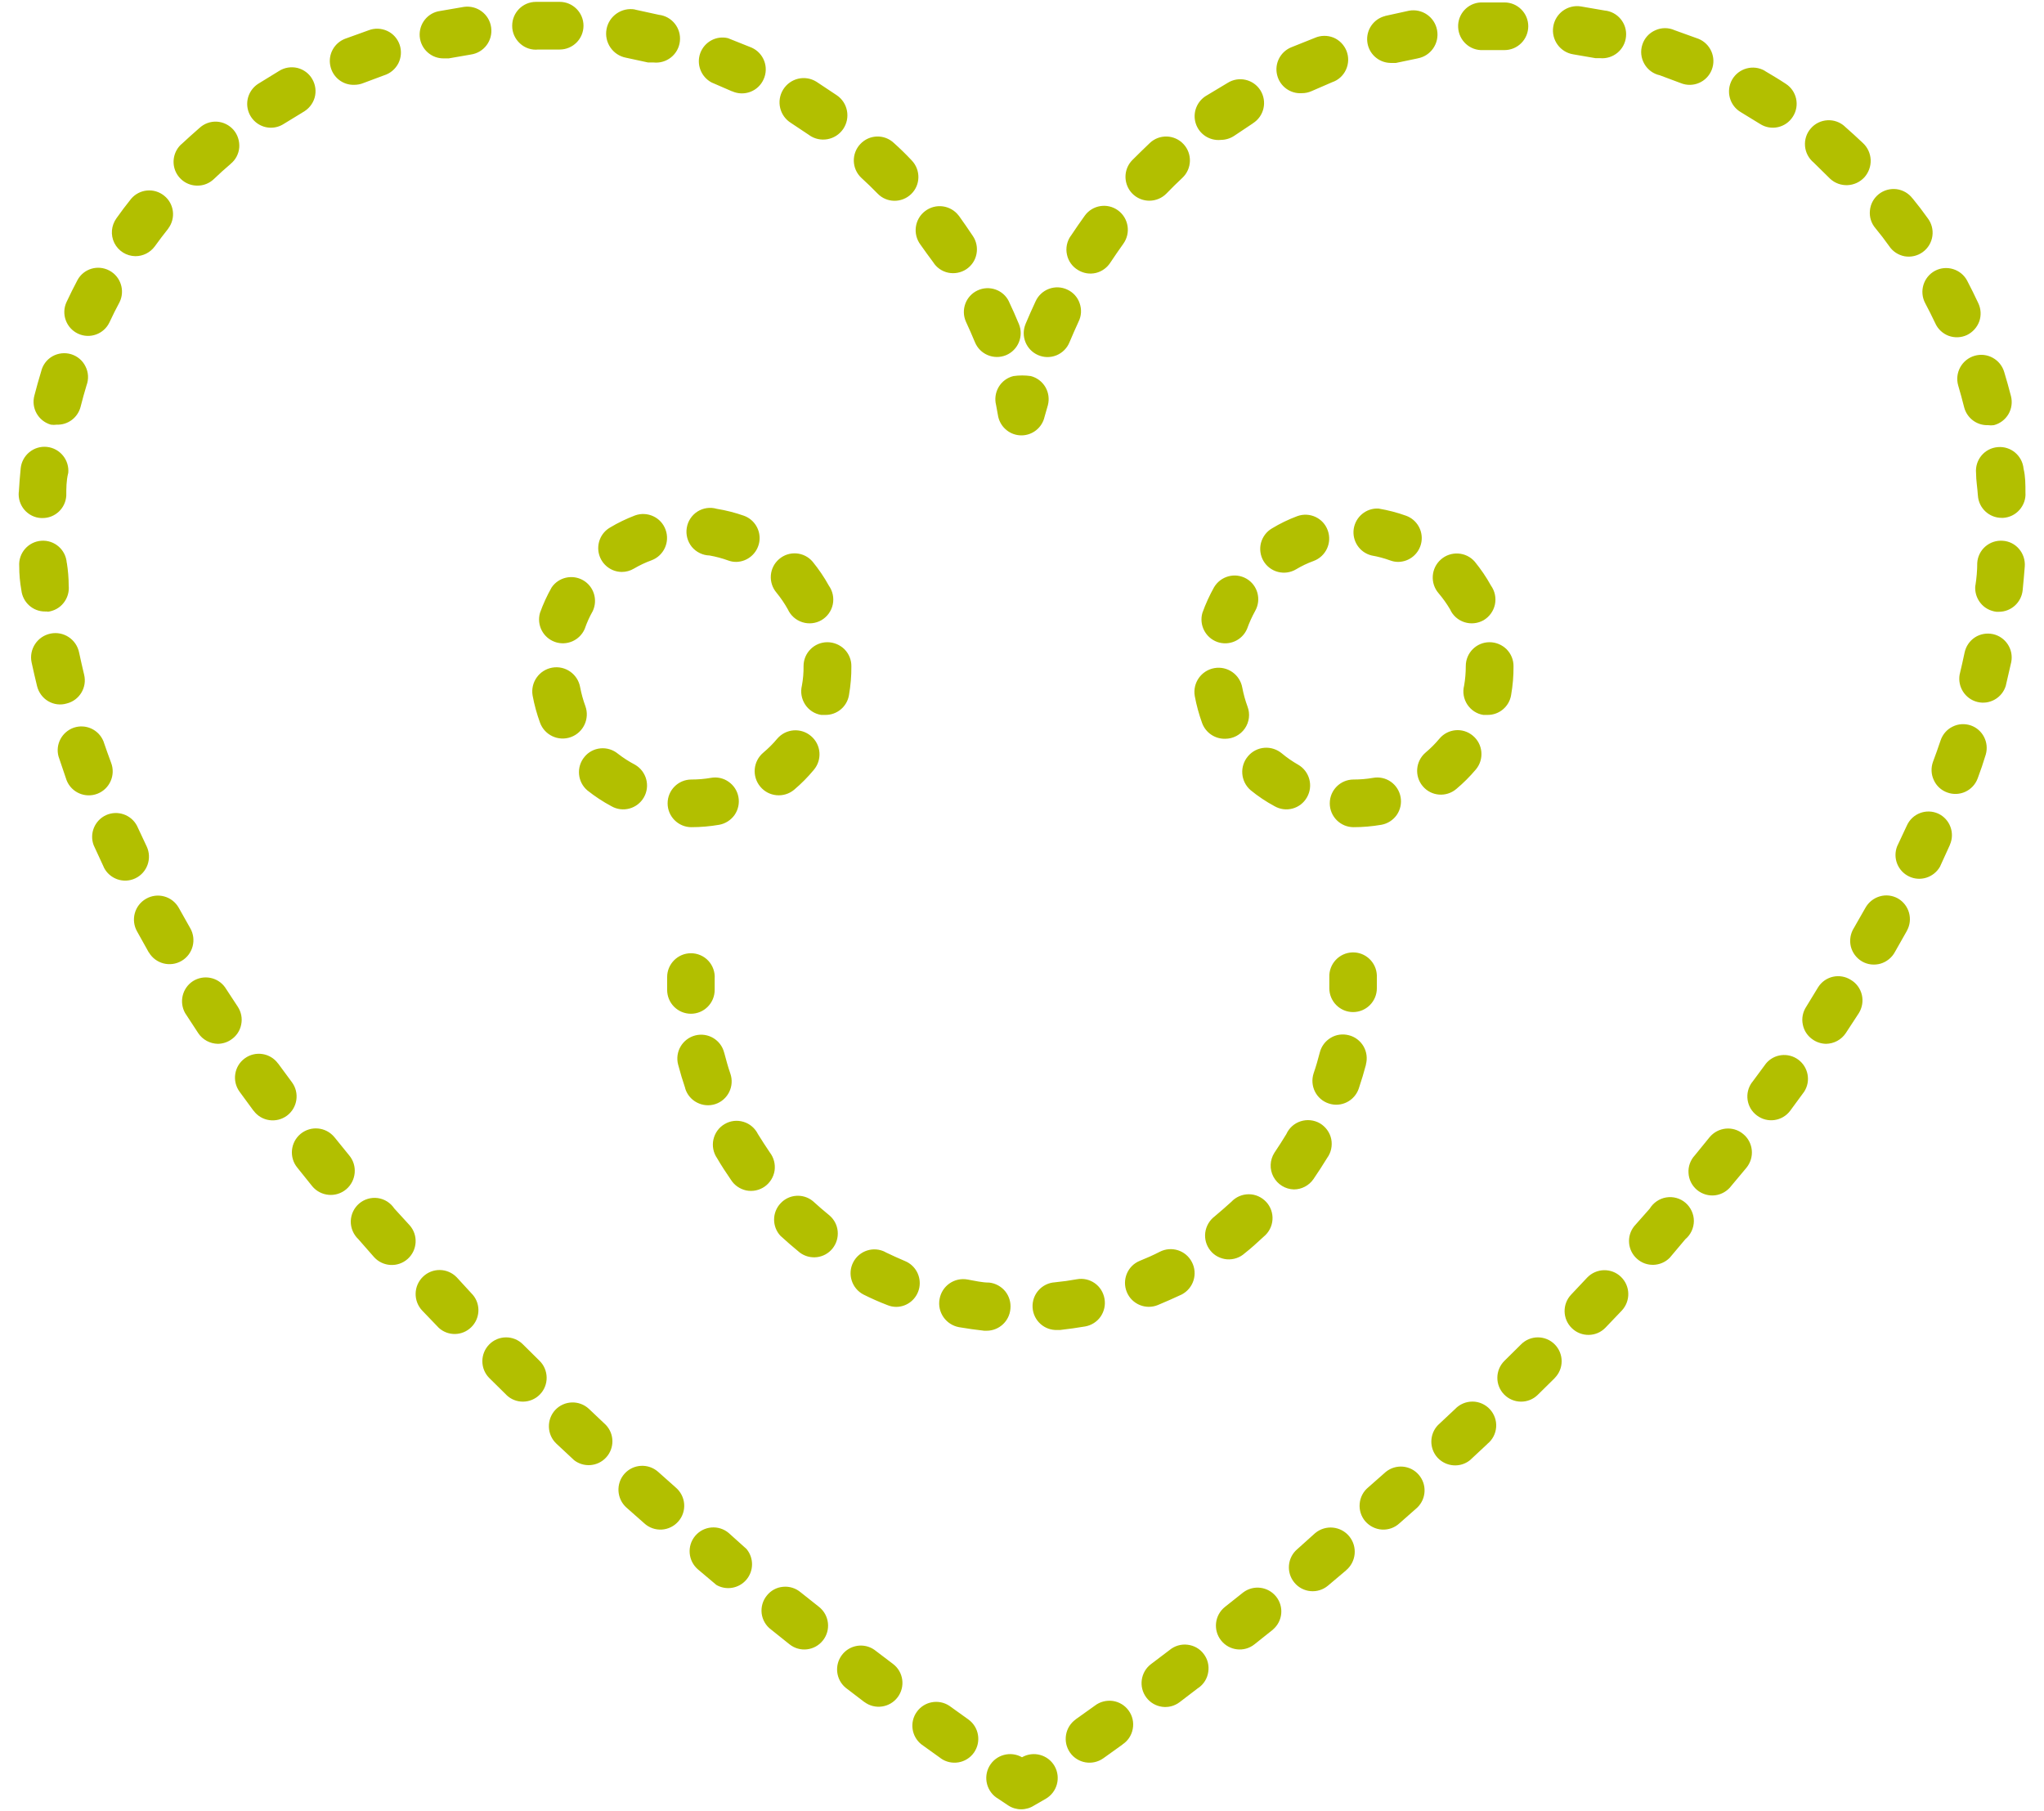 <?xml version="1.0" encoding="UTF-8"?>
<svg width="79px" height="70px" viewBox="0 0 79 70" version="1.1" xmlns="http://www.w3.org/2000/svg" xmlns:xlink="http://www.w3.org/1999/xlink">
    <!-- Generator: Sketch 50.2 (55047) - http://www.bohemiancoding.com/sketch -->
    <title>icon_heart_thebuzz</title>
    <desc>Created with Sketch.</desc>
    <defs></defs>
    <g id="D1_Large-Desktop" stroke="none" stroke-width="1" fill="none" fill-rule="evenodd">
        <g id="Homepage" transform="translate(-261, -1958)" fill="#B2BF00">
            <g id="Group-14" transform="translate(0, 1798)">
                <g id="icon_heart_thebuzz" transform="translate(261, 160)">
                    <g id="Combined-Shape">
                        <path d="M38.499,15.658 C38.438,15.42 38.474,15.169 38.599,14.956 C38.725,14.744 38.929,14.593 39.17,14.535 C39.392,14.503 39.618,14.503 39.841,14.535 C40.078,14.597 40.279,14.748 40.404,14.96 C40.526,15.169 40.562,15.42 40.501,15.658 L40.372,16.108 C40.279,16.529 39.905,16.827 39.478,16.827 C39.048,16.827 38.678,16.529 38.581,16.108 L38.499,15.658 Z M9.186,38.903 L9.186,38.903 C9.322,39.108 9.373,39.357 9.322,39.598 C9.276,39.839 9.132,40.051 8.928,40.184 C8.781,40.285 8.605,40.339 8.425,40.343 C8.117,40.339 7.83,40.184 7.661,39.929 L7.155,39.155 C6.915,38.727 7.047,38.187 7.456,37.921 C7.869,37.659 8.415,37.763 8.698,38.159 L9.186,38.903 Z M11.281,41.825 C11.586,42.235 11.5,42.814 11.091,43.12 C10.682,43.422 10.104,43.34 9.803,42.93 L9.799,42.93 L9.258,42.192 C8.96,41.782 9.049,41.203 9.462,40.904 C9.871,40.605 10.449,40.695 10.747,41.105 L10.75,41.105 L11.281,41.825 Z M13.696,3.278 L13.696,3.278 C13.248,3.296 12.857,2.983 12.767,2.544 C12.674,2.105 12.914,1.666 13.33,1.501 L14.249,1.17 C14.479,1.08 14.741,1.091 14.967,1.195 C15.193,1.299 15.365,1.493 15.447,1.731 C15.526,1.965 15.508,2.227 15.397,2.447 C15.282,2.67 15.081,2.839 14.845,2.911 L14.037,3.213 C13.93,3.256 13.811,3.278 13.696,3.278 Z M17.17,2.256 L17.17,2.256 C16.682,2.274 16.265,1.903 16.222,1.414 C16.183,0.924 16.527,0.489 17.012,0.424 L17.93,0.266 C18.44,0.194 18.91,0.547 18.982,1.054 C19.057,1.565 18.705,2.036 18.196,2.108 L18.199,2.108 L17.345,2.256 L17.17,2.256 Z M7.349,35.867 C7.607,36.309 7.46,36.878 7.019,37.137 C6.577,37.396 6.01,37.248 5.752,36.806 L5.748,36.806 L5.3,36.003 C5.045,35.557 5.199,34.992 5.644,34.737 C6.089,34.482 6.653,34.636 6.907,35.082 L7.349,35.867 Z M30.572,4.753 L30.572,4.753 C30.131,4.479 29.998,3.903 30.267,3.465 C30.54,3.022 31.114,2.885 31.555,3.159 L32.345,3.684 C32.772,3.975 32.879,4.558 32.589,4.986 C32.295,5.415 31.713,5.523 31.286,5.231 L31.29,5.231 L30.572,4.753 Z M25.437,56.886 L26.108,57.483 C26.298,57.642 26.42,57.868 26.442,58.117 C26.463,58.365 26.384,58.613 26.219,58.8 C26.058,58.987 25.825,59.102 25.577,59.117 C25.329,59.131 25.085,59.045 24.902,58.876 L24.213,58.268 C23.833,57.929 23.797,57.343 24.134,56.962 C24.472,56.58 25.057,56.548 25.437,56.886 Z M33.917,7.48 C33.712,7.271 33.504,7.066 33.289,6.872 C32.919,6.523 32.901,5.94 33.249,5.569 C33.597,5.195 34.179,5.177 34.548,5.526 C34.789,5.742 35.018,5.965 35.237,6.199 C35.589,6.566 35.582,7.149 35.216,7.501 C34.85,7.854 34.268,7.847 33.917,7.48 Z M28.164,59.249 L28.853,59.868 C29.14,60.214 29.137,60.714 28.846,61.056 C28.555,61.397 28.06,61.48 27.676,61.25 L27.68,61.25 L26.98,60.66 C26.593,60.332 26.542,59.75 26.869,59.361 C27.196,58.972 27.777,58.922 28.164,59.249 Z M17.655,49.37 L18.279,50.05 C18.588,50.421 18.555,50.968 18.207,51.302 C17.859,51.637 17.314,51.644 16.959,51.32 L16.323,50.658 C15.968,50.288 15.979,49.701 16.348,49.345 C16.715,48.989 17.299,49 17.655,49.37 Z M35.578,9.459 L35.578,9.459 C35.269,9.049 35.348,8.466 35.757,8.157 C36.166,7.847 36.747,7.927 37.056,8.337 L37.056,8.333 C37.239,8.592 37.422,8.851 37.598,9.117 C37.738,9.322 37.788,9.574 37.741,9.815 C37.695,10.06 37.551,10.272 37.343,10.409 C37.138,10.542 36.887,10.589 36.647,10.539 C36.406,10.488 36.195,10.341 36.066,10.132 C35.904,9.916 35.743,9.693 35.578,9.459 Z M20.209,51.957 L20.852,52.593 C21.027,52.763 21.124,52.996 21.128,53.241 C21.131,53.486 21.038,53.72 20.866,53.896 C20.511,54.259 19.929,54.266 19.567,53.91 L19.567,53.907 L18.914,53.263 C18.555,52.906 18.551,52.324 18.91,51.96 C19.266,51.6 19.85,51.597 20.209,51.957 Z M37.333,12.434 L37.333,12.434 C37.129,11.977 37.326,11.438 37.782,11.225 C38.234,11.013 38.776,11.2 38.994,11.65 L38.994,11.653 C39.131,11.941 39.26,12.233 39.382,12.528 C39.572,12.995 39.35,13.535 38.88,13.729 C38.41,13.92 37.875,13.697 37.681,13.226 C37.573,12.959 37.451,12.693 37.333,12.434 Z M1.59,20.022 L1.59,20.022 C1.342,20.011 1.109,19.896 0.944,19.705 C0.782,19.515 0.703,19.27 0.725,19.018 L0.728,19.018 C0.746,18.716 0.768,18.41 0.8,18.097 C0.854,17.59 1.306,17.219 1.816,17.273 C2.322,17.327 2.691,17.784 2.637,18.291 L2.634,18.291 C2.562,18.579 2.562,18.874 2.562,19.158 C2.533,19.644 2.131,20.025 1.643,20.022 L1.59,20.022 Z M22.764,54.454 L23.413,55.069 C23.751,55.421 23.754,55.972 23.428,56.328 C23.101,56.688 22.552,56.727 22.175,56.425 L22.175,56.422 L21.504,55.796 C21.135,55.45 21.117,54.864 21.461,54.493 C21.809,54.123 22.391,54.105 22.764,54.454 Z M13.495,44.653 C13.825,45.045 13.772,45.635 13.38,45.966 C12.986,46.297 12.401,46.243 12.071,45.851 L11.493,45.131 C11.166,44.735 11.224,44.149 11.619,43.822 C12.017,43.498 12.598,43.555 12.925,43.951 L13.495,44.653 Z M20.805,1.914 C20.546,1.943 20.288,1.856 20.098,1.68 C19.904,1.504 19.793,1.256 19.796,0.993 C19.796,0.486 20.205,0.072 20.715,0.072 L21.633,0.072 C22.139,0.072 22.552,0.486 22.552,0.993 C22.552,1.504 22.139,1.914 21.633,1.914 L20.805,1.914 Z M15.24,46.708 L15.828,47.351 C16.169,47.729 16.137,48.312 15.76,48.654 C15.38,48.996 14.798,48.963 14.457,48.586 L13.851,47.895 C13.661,47.715 13.553,47.463 13.557,47.2 C13.564,46.938 13.679,46.69 13.88,46.517 C14.077,46.348 14.343,46.269 14.601,46.305 C14.863,46.341 15.093,46.488 15.24,46.708 Z M27.504,3.188 L27.504,3.188 C27.095,2.972 26.908,2.486 27.066,2.051 C27.228,1.616 27.687,1.367 28.135,1.475 L29.054,1.842 C29.521,2.054 29.725,2.601 29.513,3.065 C29.305,3.533 28.756,3.738 28.293,3.526 L28.293,3.53 L27.504,3.188 Z M4.292,29.474 L4.292,29.474 C4.478,29.949 4.245,30.488 3.771,30.675 C3.298,30.862 2.76,30.632 2.573,30.154 C2.462,29.823 2.361,29.528 2.261,29.233 C2.135,28.765 2.397,28.283 2.853,28.124 C3.312,27.97 3.811,28.196 3.997,28.646 C4.091,28.92 4.188,29.197 4.292,29.474 Z M5.235,9.901 L5.235,9.901 C4.891,9.898 4.578,9.703 4.421,9.394 C4.266,9.085 4.299,8.718 4.5,8.437 C4.683,8.178 4.873,7.926 5.07,7.681 C5.393,7.304 5.956,7.25 6.344,7.563 C6.731,7.872 6.803,8.433 6.502,8.833 L6.505,8.833 C6.322,9.063 6.147,9.293 5.981,9.524 C5.806,9.761 5.529,9.901 5.235,9.901 Z M1.966,16.413 L1.966,16.413 C1.478,16.273 1.195,15.769 1.331,15.28 C1.414,14.967 1.496,14.661 1.59,14.359 C1.647,14.111 1.805,13.898 2.024,13.772 C2.246,13.646 2.508,13.618 2.749,13.69 C2.993,13.765 3.194,13.934 3.305,14.164 C3.42,14.391 3.434,14.654 3.344,14.895 C3.262,15.161 3.186,15.445 3.115,15.722 C3.007,16.14 2.627,16.428 2.196,16.413 C2.121,16.424 2.042,16.424 1.966,16.413 Z M3.014,12.895 L3.014,12.895 C2.555,12.679 2.357,12.128 2.573,11.671 C2.709,11.38 2.849,11.099 2.996,10.822 C3.236,10.383 3.782,10.222 4.223,10.455 C4.665,10.686 4.84,11.233 4.621,11.679 C4.485,11.931 4.356,12.19 4.234,12.452 C4.019,12.913 3.473,13.111 3.014,12.895 Z M30.949,61.545 L31.656,62.106 C32.054,62.423 32.122,63.002 31.806,63.401 C31.491,63.801 30.913,63.869 30.515,63.552 L29.8,62.98 C29.6,62.833 29.47,62.606 29.438,62.361 C29.409,62.113 29.478,61.865 29.635,61.671 C29.79,61.473 30.016,61.35 30.263,61.329 C30.511,61.304 30.759,61.383 30.949,61.545 Z M7.625,7.174 L7.625,7.174 C7.249,7.174 6.911,6.944 6.771,6.591 C6.635,6.239 6.725,5.839 7.001,5.58 L7.001,5.584 C7.234,5.368 7.467,5.156 7.708,4.947 C7.891,4.778 8.131,4.688 8.382,4.702 C8.63,4.717 8.86,4.832 9.025,5.019 C9.186,5.206 9.265,5.454 9.247,5.703 C9.226,5.951 9.104,6.181 8.91,6.336 L8.91,6.339 C8.691,6.523 8.479,6.717 8.268,6.919 C8.095,7.084 7.866,7.178 7.625,7.174 Z M36.69,65.927 L37.422,66.452 C37.838,66.747 37.935,67.323 37.641,67.74 C37.347,68.154 36.772,68.251 36.356,67.956 L36.356,67.953 L35.613,67.42 C35.226,67.114 35.147,66.557 35.438,66.157 C35.725,65.758 36.277,65.657 36.69,65.927 Z M33.795,63.764 L34.512,64.308 C34.918,64.614 35,65.189 34.695,65.596 C34.39,66.002 33.816,66.085 33.411,65.783 L33.407,65.783 L32.682,65.229 C32.305,64.912 32.244,64.355 32.542,63.962 C32.84,63.57 33.393,63.484 33.795,63.764 Z M24.196,2.231 L24.196,2.231 C23.683,2.134 23.346,1.637 23.443,1.123 C23.539,0.612 24.035,0.274 24.544,0.367 L24.544,0.371 L25.463,0.572 C25.972,0.63 26.335,1.09 26.277,1.598 C26.22,2.108 25.761,2.472 25.251,2.414 L25.255,2.414 L25.043,2.414 L24.196,2.231 Z M5.67,32.716 L5.67,32.716 C5.885,33.176 5.691,33.727 5.232,33.946 C4.773,34.166 4.224,33.968 4.005,33.507 L4.008,33.507 L3.621,32.669 C3.448,32.216 3.66,31.705 4.102,31.503 C4.543,31.305 5.067,31.485 5.293,31.913 L5.67,32.716 Z M1.837,23.645 L1.837,23.634 L1.744,23.634 C1.27,23.638 0.876,23.278 0.825,22.807 C0.771,22.505 0.743,22.199 0.743,21.886 C0.707,21.375 1.091,20.936 1.597,20.9 C2.106,20.864 2.544,21.245 2.58,21.756 L2.584,21.756 C2.63,22.051 2.655,22.343 2.655,22.631 C2.68,22.872 2.609,23.116 2.454,23.307 C2.304,23.498 2.081,23.616 1.837,23.645 Z M10.47,4.936 C10.065,4.936 9.706,4.666 9.591,4.274 C9.476,3.882 9.634,3.464 9.975,3.241 L10.782,2.745 C10.994,2.608 11.253,2.569 11.497,2.626 C11.737,2.687 11.949,2.842 12.071,3.061 C12.196,3.277 12.229,3.536 12.16,3.777 C12.089,4.018 11.924,4.22 11.701,4.339 L11.705,4.339 L10.969,4.788 C10.818,4.886 10.646,4.936 10.47,4.936 Z M2.58,27.189 L2.58,27.189 C2.34,27.261 2.081,27.229 1.862,27.1 C1.647,26.974 1.493,26.761 1.432,26.517 C1.356,26.204 1.285,25.898 1.22,25.596 C1.116,25.088 1.446,24.592 1.952,24.488 C2.458,24.383 2.953,24.711 3.057,25.218 C3.118,25.506 3.183,25.79 3.251,26.074 C3.373,26.567 3.072,27.067 2.58,27.189 Z M39.5,67.917 L39.5,67.917 C39.941,67.665 40.505,67.816 40.759,68.258 C41.011,68.701 40.86,69.266 40.419,69.521 L39.97,69.78 C39.665,69.978 39.27,69.978 38.969,69.78 L38.581,69.521 C38.14,69.266 37.989,68.701 38.241,68.258 C38.495,67.816 39.059,67.665 39.5,67.917 Z M73.352,34.723 L73.352,34.723 C73.79,34.975 73.948,35.532 73.7,35.975 L73.7,35.978 L73.241,36.788 C73.126,37.007 72.922,37.173 72.681,37.245 C72.441,37.313 72.183,37.284 71.967,37.159 C71.752,37.033 71.594,36.824 71.533,36.579 C71.476,36.335 71.519,36.079 71.652,35.867 L72.1,35.083 C72.219,34.87 72.419,34.712 72.653,34.644 C72.886,34.575 73.137,34.604 73.352,34.723 Z M63.76,46.715 L63.76,46.715 C63.9,46.485 64.134,46.323 64.399,46.28 C64.668,46.236 64.941,46.312 65.145,46.488 C65.35,46.665 65.468,46.924 65.468,47.193 C65.465,47.463 65.346,47.722 65.138,47.895 L64.532,48.615 C64.187,48.96 63.631,48.978 63.269,48.651 C62.903,48.327 62.856,47.769 63.165,47.388 L63.76,46.715 Z M60.811,2.101 L60.811,2.101 C60.301,2.022 59.953,1.543 60.032,1.032 C60.111,0.521 60.585,0.169 61.098,0.248 L62.016,0.406 C62.522,0.453 62.896,0.906 62.845,1.414 C62.799,1.921 62.347,2.295 61.841,2.248 L61.665,2.248 L60.811,2.101 Z M68.253,41.106 L68.253,41.106 C68.562,40.731 69.111,40.667 69.502,40.954 C69.893,41.242 69.994,41.786 69.732,42.192 L69.19,42.93 C68.885,43.336 68.311,43.419 67.905,43.113 C67.496,42.811 67.414,42.232 67.719,41.825 L67.722,41.825 L68.253,41.106 Z M40.117,13.722 L40.117,13.722 C39.658,13.52 39.446,12.988 39.636,12.527 L39.636,12.524 C39.762,12.229 39.888,11.937 40.024,11.649 C40.124,11.426 40.311,11.25 40.541,11.164 C40.774,11.077 41.029,11.088 41.251,11.193 C41.477,11.297 41.65,11.488 41.728,11.721 C41.811,11.955 41.797,12.211 41.685,12.434 C41.563,12.696 41.449,12.963 41.337,13.225 C41.244,13.456 41.061,13.639 40.831,13.733 C40.602,13.826 40.343,13.823 40.117,13.722 Z M41.661,10.434 L41.661,10.434 C41.442,10.304 41.287,10.085 41.237,9.836 C41.183,9.588 41.237,9.326 41.384,9.117 L41.384,9.121 C41.56,8.851 41.743,8.595 41.926,8.336 C42.224,7.922 42.802,7.832 43.211,8.131 C43.623,8.433 43.713,9.009 43.415,9.423 C43.25,9.657 43.085,9.89 42.927,10.131 C42.798,10.34 42.594,10.491 42.357,10.549 C42.116,10.606 41.869,10.563 41.661,10.434 Z M71.54,37.875 L71.54,37.875 C71.752,38.001 71.902,38.209 71.96,38.45 C72.017,38.691 71.974,38.943 71.845,39.155 L71.339,39.929 C71.17,40.184 70.883,40.339 70.575,40.343 C70.395,40.339 70.22,40.285 70.072,40.184 C69.868,40.051 69.724,39.839 69.678,39.598 C69.627,39.357 69.678,39.109 69.814,38.904 L70.273,38.152 C70.546,37.723 71.113,37.601 71.54,37.875 Z M61.345,49.377 L61.345,49.377 C61.697,49.01 62.282,48.995 62.648,49.348 C63.018,49.704 63.028,50.287 62.677,50.658 L62.052,51.312 C61.701,51.679 61.116,51.687 60.753,51.334 C60.387,50.981 60.376,50.399 60.728,50.032 L61.345,49.377 Z M76.374,18.285 L76.374,18.285 C76.327,17.774 76.7,17.324 77.21,17.281 C77.716,17.234 78.164,17.608 78.211,18.119 C78.283,18.414 78.283,18.727 78.283,19.04 C78.301,19.281 78.215,19.522 78.053,19.706 C77.892,19.889 77.665,20.001 77.421,20.015 L77.364,20.015 C76.88,20.015 76.474,19.638 76.445,19.148 L76.445,19.152 C76.428,18.864 76.374,18.569 76.374,18.285 Z M76.173,28.038 L76.173,28.038 C76.632,28.2 76.883,28.693 76.75,29.16 C76.65,29.491 76.549,29.786 76.438,30.081 C76.262,30.56 75.735,30.805 75.258,30.628 C75.028,30.545 74.841,30.373 74.741,30.15 C74.637,29.93 74.626,29.675 74.709,29.445 C74.813,29.171 74.909,28.894 75.003,28.617 C75.082,28.383 75.247,28.192 75.466,28.085 C75.685,27.973 75.939,27.959 76.173,28.038 Z M77.403,20.9 C77.647,20.914 77.877,21.029 78.035,21.216 C78.196,21.403 78.275,21.648 78.257,21.893 C78.232,22.195 78.207,22.501 78.175,22.814 C78.125,23.285 77.73,23.645 77.256,23.645 L77.163,23.645 C76.919,23.616 76.697,23.497 76.546,23.307 C76.392,23.116 76.32,22.871 76.345,22.63 L76.349,22.63 C76.395,22.335 76.42,22.044 76.42,21.756 C76.435,21.511 76.549,21.281 76.732,21.123 C76.919,20.961 77.159,20.882 77.403,20.9 Z M58.791,51.957 C59.15,51.597 59.734,51.6 60.09,51.96 C60.449,52.324 60.445,52.906 60.086,53.263 L60.086,53.266 L59.433,53.91 C59.071,54.266 58.489,54.259 58.134,53.896 C57.779,53.532 57.786,52.95 58.148,52.593 L58.791,51.957 Z M74.913,31.446 L74.913,31.446 C75.365,31.658 75.566,32.194 75.362,32.651 L75.365,32.651 L74.978,33.5 C74.737,33.917 74.217,34.083 73.783,33.874 C73.349,33.666 73.148,33.158 73.324,32.709 L73.7,31.906 C73.908,31.442 74.45,31.237 74.913,31.446 Z M44.423,7.757 L44.423,7.757 C44.053,7.757 43.716,7.538 43.572,7.192 C43.429,6.85 43.501,6.455 43.763,6.188 C43.989,5.962 44.215,5.742 44.441,5.526 C44.81,5.177 45.395,5.195 45.743,5.57 C46.088,5.94 46.07,6.523 45.7,6.872 C45.489,7.07 45.284,7.271 45.083,7.48 C44.911,7.656 44.67,7.757 44.423,7.757 Z M77.027,24.508 L77.027,24.508 C77.515,24.616 77.831,25.095 77.734,25.588 C77.666,25.893 77.594,26.203 77.522,26.509 C77.379,26.973 76.898,27.246 76.428,27.131 C75.958,27.016 75.656,26.552 75.739,26.073 C75.807,25.793 75.871,25.505 75.932,25.217 C75.983,24.98 76.126,24.767 76.331,24.634 C76.535,24.501 76.786,24.458 77.027,24.508 Z M66.075,43.952 L66.075,43.952 C66.402,43.56 66.983,43.502 67.374,43.829 C67.769,44.153 67.823,44.736 67.5,45.132 L66.922,45.823 C66.771,46.028 66.545,46.164 66.294,46.197 C66.043,46.229 65.788,46.154 65.591,45.992 C65.397,45.83 65.275,45.596 65.261,45.34 C65.243,45.089 65.332,44.837 65.505,44.653 L66.075,43.952 Z M42.31,65.927 L42.31,65.927 C42.507,65.772 42.759,65.708 43.006,65.74 C43.254,65.776 43.476,65.909 43.623,66.114 C43.77,66.316 43.828,66.571 43.781,66.819 C43.738,67.064 43.595,67.283 43.386,67.42 L43.386,67.424 L42.644,67.956 C42.227,68.251 41.653,68.154 41.359,67.74 C41.065,67.323 41.162,66.747 41.578,66.452 L41.574,66.452 L42.31,65.927 Z M45.205,63.772 L45.205,63.772 C45.396,63.613 45.647,63.538 45.894,63.567 C46.146,63.596 46.372,63.721 46.522,63.923 C46.677,64.124 46.738,64.376 46.698,64.624 C46.662,64.873 46.522,65.096 46.318,65.236 L46.314,65.236 L45.589,65.79 C45.184,66.096 44.61,66.013 44.305,65.607 C44,65.2 44.082,64.621 44.488,64.315 L45.205,63.772 Z M75.685,14.903 C75.541,14.41 75.825,13.895 76.316,13.751 C76.811,13.607 77.325,13.895 77.465,14.388 C77.558,14.694 77.644,15.003 77.723,15.309 C77.784,15.547 77.748,15.799 77.626,16.007 C77.5,16.219 77.299,16.371 77.063,16.432 C76.987,16.443 76.908,16.443 76.833,16.432 C76.402,16.446 76.022,16.158 75.914,15.741 C75.843,15.457 75.767,15.18 75.685,14.903 Z M50.836,59.249 L50.836,59.25 C51.234,58.922 51.822,58.98 52.149,59.379 C52.475,59.778 52.418,60.368 52.02,60.696 L52.023,60.696 L51.324,61.286 C50.932,61.613 50.351,61.559 50.028,61.167 C49.702,60.775 49.756,60.192 50.147,59.868 L50.836,59.249 Z M53.563,56.886 L53.563,56.886 C53.947,56.577 54.507,56.623 54.83,56.994 C55.156,57.365 55.131,57.926 54.776,58.268 L54.087,58.876 C53.904,59.045 53.663,59.131 53.412,59.117 C53.165,59.102 52.935,58.987 52.77,58.8 C52.608,58.613 52.529,58.365 52.551,58.117 C52.573,57.868 52.691,57.642 52.885,57.483 L53.563,56.886 Z M74.407,11.715 L74.407,11.715 C74.17,11.265 74.339,10.707 74.787,10.466 C75.236,10.229 75.796,10.402 76.032,10.851 C76.18,11.132 76.32,11.42 76.456,11.708 C76.564,11.927 76.581,12.186 76.499,12.42 C76.416,12.65 76.244,12.841 76.022,12.949 C75.799,13.053 75.544,13.064 75.311,12.978 C75.082,12.891 74.895,12.715 74.795,12.488 C74.669,12.226 74.543,11.967 74.407,11.715 Z M48.051,61.545 L48.051,61.545 C48.45,61.246 49.009,61.318 49.322,61.707 C49.63,62.092 49.58,62.656 49.2,62.98 L49.203,62.98 L48.485,63.552 C48.087,63.869 47.509,63.801 47.194,63.401 C46.878,63.002 46.946,62.423 47.344,62.106 L48.051,61.545 Z M56.236,54.461 L56.236,54.461 C56.412,54.274 56.656,54.17 56.911,54.17 C57.162,54.17 57.406,54.277 57.582,54.465 C57.754,54.652 57.844,54.9 57.826,55.155 C57.808,55.411 57.686,55.645 57.485,55.807 L57.488,55.807 L56.817,56.433 C56.441,56.738 55.892,56.695 55.561,56.339 C55.235,55.983 55.242,55.429 55.576,55.08 L56.236,54.461 Z M57.319,1.936 L57.319,1.936 C56.813,1.961 56.383,1.569 56.357,1.058 C56.332,0.551 56.72,0.119 57.229,0.094 L58.148,0.094 C58.392,0.094 58.625,0.191 58.797,0.364 C58.97,0.536 59.067,0.77 59.067,1.015 C59.067,1.256 58.97,1.494 58.797,1.666 C58.625,1.839 58.392,1.936 58.148,1.936 L57.319,1.936 Z M73.011,9.505 C72.846,9.271 72.67,9.045 72.487,8.822 C72.325,8.635 72.246,8.386 72.272,8.138 C72.293,7.89 72.415,7.663 72.612,7.505 C72.806,7.35 73.054,7.282 73.301,7.311 C73.545,7.343 73.771,7.472 73.919,7.67 L73.922,7.67 C74.123,7.915 74.317,8.167 74.5,8.426 C74.654,8.624 74.722,8.876 74.686,9.124 C74.651,9.372 74.518,9.595 74.313,9.743 C74.112,9.89 73.858,9.948 73.61,9.905 C73.366,9.858 73.147,9.714 73.011,9.505 Z M64.155,2.911 L64.155,2.91 C63.901,2.857 63.682,2.695 63.553,2.468 C63.423,2.241 63.395,1.971 63.477,1.723 C63.556,1.475 63.739,1.273 63.98,1.169 C64.216,1.061 64.489,1.061 64.726,1.169 L65.645,1.5 C66.115,1.691 66.344,2.227 66.158,2.698 C65.971,3.173 65.436,3.403 64.963,3.213 L64.155,2.911 Z M67.288,4.339 L67.288,4.339 C66.846,4.084 66.696,3.519 66.947,3.076 C67.202,2.634 67.765,2.483 68.206,2.734 L68.206,2.738 C68.483,2.904 68.748,3.058 69.014,3.235 C69.444,3.508 69.57,4.08 69.294,4.508 C69.021,4.94 68.45,5.066 68.023,4.789 L67.288,4.339 Z M53.738,2.433 L53.738,2.432 C53.279,2.422 52.895,2.073 52.845,1.612 C52.795,1.155 53.089,0.731 53.537,0.619 L53.537,0.616 L54.456,0.414 C54.962,0.321 55.45,0.655 55.543,1.166 C55.637,1.673 55.303,2.163 54.793,2.256 L54.797,2.256 L53.95,2.433 L53.738,2.433 Z M70.733,6.908 L70.097,6.282 C69.907,6.124 69.785,5.897 69.764,5.649 C69.742,5.4 69.821,5.152 69.986,4.965 C70.148,4.774 70.381,4.663 70.628,4.648 C70.876,4.634 71.12,4.72 71.303,4.889 L71.3,4.889 C71.54,5.102 71.77,5.307 71.999,5.526 C72.182,5.695 72.29,5.929 72.301,6.178 C72.311,6.426 72.222,6.67 72.057,6.854 C71.705,7.235 71.113,7.26 70.733,6.908 Z M47.179,5.407 L47.179,5.408 C46.744,5.447 46.343,5.181 46.213,4.764 C46.084,4.346 46.267,3.896 46.648,3.684 L47.444,3.206 C47.875,2.932 48.442,3.062 48.714,3.49 C48.984,3.922 48.858,4.49 48.427,4.763 L48.431,4.763 L47.713,5.242 C47.555,5.35 47.369,5.407 47.179,5.407 Z M50.322,3.601 L50.322,3.601 C49.87,3.634 49.464,3.335 49.36,2.896 C49.253,2.457 49.482,2.007 49.899,1.831 L50.817,1.464 C51.047,1.363 51.305,1.36 51.539,1.453 C51.772,1.551 51.951,1.738 52.044,1.971 C52.134,2.205 52.127,2.464 52.023,2.691 C51.919,2.921 51.725,3.098 51.488,3.177 L50.699,3.519 C50.58,3.573 50.451,3.601 50.322,3.601 Z M51.378,37.763 L51.378,37.763 C51.36,37.256 51.758,36.828 52.264,36.81 C52.773,36.792 53.197,37.191 53.215,37.698 L53.215,38.195 C53.215,38.44 53.118,38.673 52.946,38.846 C52.773,39.019 52.54,39.116 52.296,39.116 C52.052,39.116 51.819,39.019 51.647,38.846 C51.474,38.673 51.378,38.44 51.378,38.195 L51.378,37.763 Z M52.131,40.011 L52.131,40.011 C52.368,40.069 52.572,40.224 52.698,40.436 C52.823,40.652 52.856,40.904 52.791,41.145 L52.795,41.145 C52.716,41.447 52.622,41.753 52.518,42.066 C52.357,42.548 51.837,42.811 51.356,42.649 C50.871,42.49 50.613,41.969 50.771,41.483 C50.864,41.217 50.939,40.95 51.011,40.673 C51.072,40.436 51.223,40.235 51.435,40.109 C51.643,39.983 51.894,39.95 52.131,40.011 Z M42.687,50.186 L42.687,50.186 C42.733,50.431 42.679,50.679 42.54,50.884 C42.4,51.086 42.184,51.223 41.944,51.266 C41.625,51.32 41.302,51.366 40.979,51.402 L40.878,51.402 C40.372,51.431 39.938,51.043 39.909,50.532 C39.881,50.024 40.268,49.589 40.778,49.56 L40.774,49.56 C41.065,49.532 41.345,49.492 41.621,49.442 C41.861,49.398 42.109,49.452 42.31,49.593 C42.511,49.733 42.644,49.949 42.687,50.186 Z M33.371,50.032 L33.371,50.032 C32.923,49.798 32.743,49.24 32.976,48.787 C33.21,48.333 33.766,48.157 34.218,48.391 L34.218,48.395 C34.469,48.517 34.727,48.632 34.989,48.744 C35.388,48.913 35.614,49.341 35.531,49.769 C35.445,50.197 35.076,50.507 34.641,50.51 C34.519,50.51 34.401,50.485 34.29,50.438 C33.97,50.316 33.665,50.179 33.371,50.032 Z M27.716,44.765 C27.569,44.553 27.519,44.29 27.573,44.042 C27.63,43.79 27.784,43.574 28.007,43.445 C28.226,43.315 28.488,43.283 28.735,43.358 C28.979,43.43 29.18,43.603 29.295,43.833 C29.442,44.071 29.596,44.308 29.754,44.542 C29.909,44.743 29.973,44.995 29.937,45.247 C29.898,45.495 29.758,45.718 29.553,45.862 C29.345,46.006 29.087,46.06 28.843,46.01 C28.595,45.956 28.38,45.808 28.247,45.593 C28.061,45.323 27.881,45.049 27.716,44.765 Z M27.652,42.671 L27.652,42.671 C27.415,42.75 27.16,42.728 26.938,42.613 C26.719,42.501 26.554,42.304 26.482,42.066 L26.486,42.066 C26.385,41.771 26.292,41.458 26.209,41.145 C26.08,40.649 26.378,40.148 26.87,40.019 C27.361,39.893 27.864,40.188 27.989,40.685 L27.989,40.681 C28.064,40.958 28.136,41.235 28.23,41.501 C28.309,41.735 28.291,41.987 28.183,42.206 C28.075,42.426 27.881,42.595 27.652,42.671 Z M32.057,46.974 L32.057,46.974 C32.438,47.297 32.488,47.862 32.179,48.251 C31.867,48.64 31.307,48.708 30.909,48.409 C30.654,48.201 30.407,47.985 30.166,47.765 C29.836,47.413 29.836,46.862 30.166,46.51 C30.493,46.153 31.042,46.117 31.415,46.42 C31.623,46.61 31.839,46.797 32.057,46.974 Z M39.052,50.586 C39.012,51.061 38.618,51.428 38.14,51.432 L38.04,51.432 C37.71,51.396 37.387,51.349 37.067,51.295 C36.558,51.201 36.221,50.716 36.314,50.208 C36.404,49.697 36.888,49.359 37.398,49.453 C37.674,49.5 37.95,49.571 38.234,49.571 C38.474,49.597 38.696,49.719 38.851,49.906 C39.005,50.097 39.077,50.341 39.052,50.586 Z M50.01,45.97 L50.01,45.97 C49.676,45.963 49.375,45.775 49.217,45.48 C49.062,45.189 49.077,44.833 49.256,44.552 C49.414,44.318 49.568,44.077 49.716,43.833 C49.823,43.595 50.024,43.415 50.272,43.336 C50.519,43.257 50.788,43.286 51.014,43.415 C51.237,43.548 51.398,43.768 51.452,44.023 C51.502,44.279 51.449,44.541 51.294,44.754 C51.126,45.031 50.946,45.304 50.763,45.574 C50.591,45.822 50.308,45.97 50.01,45.97 Z M44.818,48.384 L44.818,48.384 C45.274,48.146 45.833,48.323 46.067,48.78 C46.303,49.233 46.128,49.794 45.672,50.032 C45.367,50.176 45.058,50.309 44.753,50.438 C44.287,50.632 43.745,50.409 43.551,49.938 C43.357,49.47 43.576,48.927 44.046,48.733 C44.308,48.628 44.567,48.513 44.818,48.384 Z M48.108,48.438 C47.922,48.607 47.674,48.69 47.423,48.672 C47.172,48.65 46.938,48.532 46.781,48.334 C46.623,48.14 46.551,47.888 46.583,47.636 C46.616,47.388 46.748,47.161 46.949,47.01 C47.168,46.826 47.383,46.639 47.592,46.449 C47.767,46.261 48.011,46.157 48.266,46.157 C48.521,46.157 48.761,46.265 48.937,46.452 C49.109,46.636 49.199,46.887 49.181,47.143 C49.163,47.398 49.041,47.632 48.844,47.794 C48.603,48.014 48.367,48.237 48.108,48.438 Z M26.704,36.842 C26.959,36.842 27.203,36.946 27.378,37.134 C27.551,37.321 27.64,37.572 27.622,37.828 L27.622,38.26 C27.622,38.504 27.526,38.738 27.353,38.911 C27.181,39.084 26.948,39.181 26.704,39.181 C26.46,39.181 26.227,39.084 26.054,38.911 C25.882,38.738 25.785,38.504 25.785,38.26 L25.785,37.763 C25.785,37.256 26.198,36.842 26.704,36.842 Z M48.833,21.681 L48.833,21.681 C48.711,21.472 48.675,21.22 48.736,20.983 C48.801,20.745 48.951,20.544 49.163,20.421 C49.472,20.234 49.798,20.076 50.136,19.95 C50.613,19.774 51.144,20.018 51.316,20.497 C51.492,20.975 51.248,21.504 50.771,21.681 C50.534,21.767 50.308,21.875 50.093,22.004 C49.655,22.264 49.091,22.12 48.833,21.681 Z M47.355,28.553 L47.355,28.553 C46.957,28.563 46.598,28.319 46.461,27.945 C46.339,27.606 46.243,27.257 46.178,26.905 C46.088,26.394 46.429,25.912 46.935,25.822 C47.445,25.732 47.926,26.074 48.015,26.581 C48.062,26.829 48.13,27.074 48.216,27.308 C48.324,27.592 48.284,27.909 48.112,28.157 C47.94,28.405 47.656,28.553 47.355,28.553 Z M48.338,30.542 C47.947,30.207 47.9,29.617 48.237,29.225 C48.395,29.038 48.625,28.919 48.873,28.901 C49.117,28.883 49.361,28.963 49.551,29.125 C49.745,29.286 49.953,29.43 50.175,29.556 C50.616,29.812 50.767,30.377 50.512,30.819 C50.261,31.262 49.698,31.413 49.257,31.157 C48.93,30.981 48.625,30.776 48.338,30.542 Z M55.604,22.932 L55.604,22.932 C55.267,22.547 55.306,21.961 55.69,21.623 C56.074,21.285 56.663,21.321 57,21.709 C57.233,21.997 57.445,22.303 57.624,22.63 C57.775,22.842 57.832,23.105 57.779,23.361 C57.725,23.616 57.567,23.835 57.344,23.969 C57.118,24.098 56.849,24.127 56.602,24.048 C56.354,23.969 56.149,23.789 56.045,23.551 C55.916,23.332 55.769,23.127 55.604,22.932 Z M53.014,21.469 L53.014,21.469 C52.551,21.357 52.253,20.911 52.321,20.44 C52.393,19.972 52.805,19.63 53.279,19.655 C53.642,19.717 53.997,19.807 54.345,19.933 C54.761,20.084 55.012,20.512 54.937,20.951 C54.862,21.39 54.485,21.713 54.04,21.717 C53.939,21.717 53.835,21.699 53.738,21.663 C53.502,21.577 53.261,21.512 53.014,21.469 Z M54.133,30.808 L54.133,30.808 C54.176,31.049 54.123,31.298 53.983,31.499 C53.843,31.697 53.631,31.834 53.391,31.877 C53.035,31.938 52.677,31.97 52.314,31.97 C51.808,31.97 51.395,31.557 51.395,31.049 C51.395,30.538 51.808,30.128 52.314,30.128 C52.569,30.128 52.82,30.107 53.068,30.064 C53.308,30.02 53.556,30.074 53.757,30.215 C53.954,30.355 54.09,30.567 54.133,30.808 Z M55.63,28.553 C55.956,28.16 56.534,28.106 56.925,28.434 C57.316,28.758 57.37,29.341 57.047,29.733 C56.814,30.01 56.559,30.265 56.283,30.496 C55.895,30.823 55.314,30.776 54.987,30.384 C54.661,29.995 54.711,29.416 55.099,29.085 C55.292,28.923 55.468,28.747 55.63,28.553 Z M48.173,22.364 L48.173,22.364 C48.61,22.616 48.761,23.174 48.51,23.616 C48.388,23.836 48.284,24.066 48.198,24.307 C48.007,24.753 47.502,24.973 47.046,24.811 C46.59,24.645 46.339,24.156 46.472,23.688 C46.594,23.346 46.744,23.019 46.92,22.702 C47.175,22.267 47.731,22.112 48.173,22.364 Z M57.571,24.821 L57.571,24.821 C57.815,24.821 58.052,24.919 58.227,25.091 C58.403,25.268 58.5,25.505 58.497,25.753 L57.578,25.753 L58.497,25.753 C58.5,26.127 58.468,26.498 58.403,26.869 C58.328,27.315 57.937,27.639 57.485,27.631 L57.488,27.631 L57.33,27.631 C57.076,27.592 56.853,27.444 56.71,27.228 C56.57,27.013 56.523,26.75 56.588,26.498 C56.631,26.25 56.652,25.998 56.652,25.742 C56.652,25.235 57.061,24.821 57.571,24.821 Z M23.626,31.157 L23.626,31.157 C23.303,30.985 22.994,30.78 22.707,30.553 C22.316,30.226 22.266,29.643 22.589,29.254 C22.743,29.063 22.969,28.945 23.213,28.923 C23.453,28.901 23.697,28.977 23.884,29.132 C24.092,29.294 24.311,29.434 24.544,29.556 C24.986,29.812 25.14,30.377 24.885,30.819 C24.63,31.262 24.067,31.413 23.626,31.157 Z M22.624,27.29 C22.8,27.776 22.549,28.312 22.065,28.488 C21.58,28.664 21.045,28.412 20.87,27.927 C20.748,27.589 20.651,27.24 20.586,26.887 C20.496,26.376 20.837,25.894 21.343,25.804 C21.853,25.714 22.334,26.056 22.423,26.563 C22.47,26.811 22.538,27.056 22.624,27.29 Z M28.541,30.808 L28.541,30.808 C28.584,31.049 28.53,31.298 28.39,31.499 C28.25,31.697 28.035,31.834 27.798,31.877 C27.443,31.938 27.081,31.97 26.722,31.97 C26.216,31.97 25.803,31.557 25.803,31.049 C25.803,30.538 26.216,30.128 26.722,30.128 C26.973,30.128 27.228,30.107 27.475,30.064 C27.716,30.02 27.963,30.074 28.161,30.215 C28.362,30.355 28.498,30.567 28.541,30.808 Z M24.031,22.105 L24.031,22.105 C23.618,22.102 23.259,21.821 23.152,21.422 C23.047,21.026 23.216,20.601 23.571,20.393 C23.88,20.206 24.206,20.051 24.544,19.921 C25.021,19.749 25.552,19.993 25.724,20.472 C25.9,20.95 25.656,21.479 25.179,21.656 C24.942,21.742 24.716,21.85 24.501,21.976 C24.357,22.062 24.196,22.105 24.031,22.105 Z M31.976,24.821 L31.976,24.821 C32.223,24.821 32.46,24.919 32.636,25.091 C32.812,25.268 32.909,25.505 32.905,25.753 L31.986,25.753 L32.905,25.753 C32.909,26.127 32.876,26.498 32.812,26.869 C32.736,27.315 32.345,27.639 31.893,27.631 L31.897,27.631 L31.739,27.631 C31.484,27.592 31.258,27.444 31.118,27.228 C30.978,27.013 30.932,26.75 30.993,26.498 C31.039,26.25 31.061,25.998 31.057,25.742 C31.057,25.235 31.47,24.821 31.976,24.821 Z M30.45,23.551 L30.45,23.551 C30.324,23.325 30.177,23.109 30.012,22.907 C29.682,22.519 29.725,21.939 30.113,21.608 C30.497,21.277 31.078,21.321 31.408,21.709 C31.641,21.997 31.853,22.303 32.032,22.63 C32.183,22.843 32.24,23.105 32.187,23.361 C32.133,23.616 31.975,23.836 31.749,23.969 C31.526,24.098 31.257,24.127 31.01,24.048 C30.762,23.969 30.558,23.789 30.45,23.551 Z M21.322,22.702 C21.591,22.31 22.118,22.188 22.535,22.425 C22.951,22.663 23.112,23.181 22.911,23.616 C22.786,23.835 22.682,24.066 22.599,24.307 C22.405,24.753 21.903,24.972 21.447,24.81 C20.988,24.645 20.737,24.156 20.87,23.688 C20.992,23.346 21.142,23.019 21.322,22.702 Z M27.422,21.469 L27.422,21.469 C27.157,21.462 26.909,21.339 26.74,21.138 C26.575,20.933 26.5,20.666 26.543,20.404 C26.583,20.145 26.733,19.915 26.956,19.771 C27.178,19.63 27.451,19.591 27.706,19.666 C28.061,19.724 28.413,19.814 28.753,19.933 C29.17,20.084 29.421,20.512 29.346,20.951 C29.27,21.39 28.893,21.713 28.448,21.717 C28.344,21.717 28.244,21.699 28.147,21.663 C27.91,21.577 27.666,21.512 27.422,21.469 Z M30.691,30.525 C30.296,30.852 29.707,30.798 29.381,30.399 C29.054,30.003 29.108,29.416 29.506,29.085 C29.697,28.924 29.876,28.747 30.037,28.553 C30.371,28.161 30.956,28.114 31.347,28.449 C31.738,28.78 31.785,29.366 31.451,29.758 C31.222,30.035 30.967,30.291 30.691,30.525 Z" fill-rule="nonzero"></path>
                    </g>
                </g>
            </g>
        </g>
    </g>
</svg>